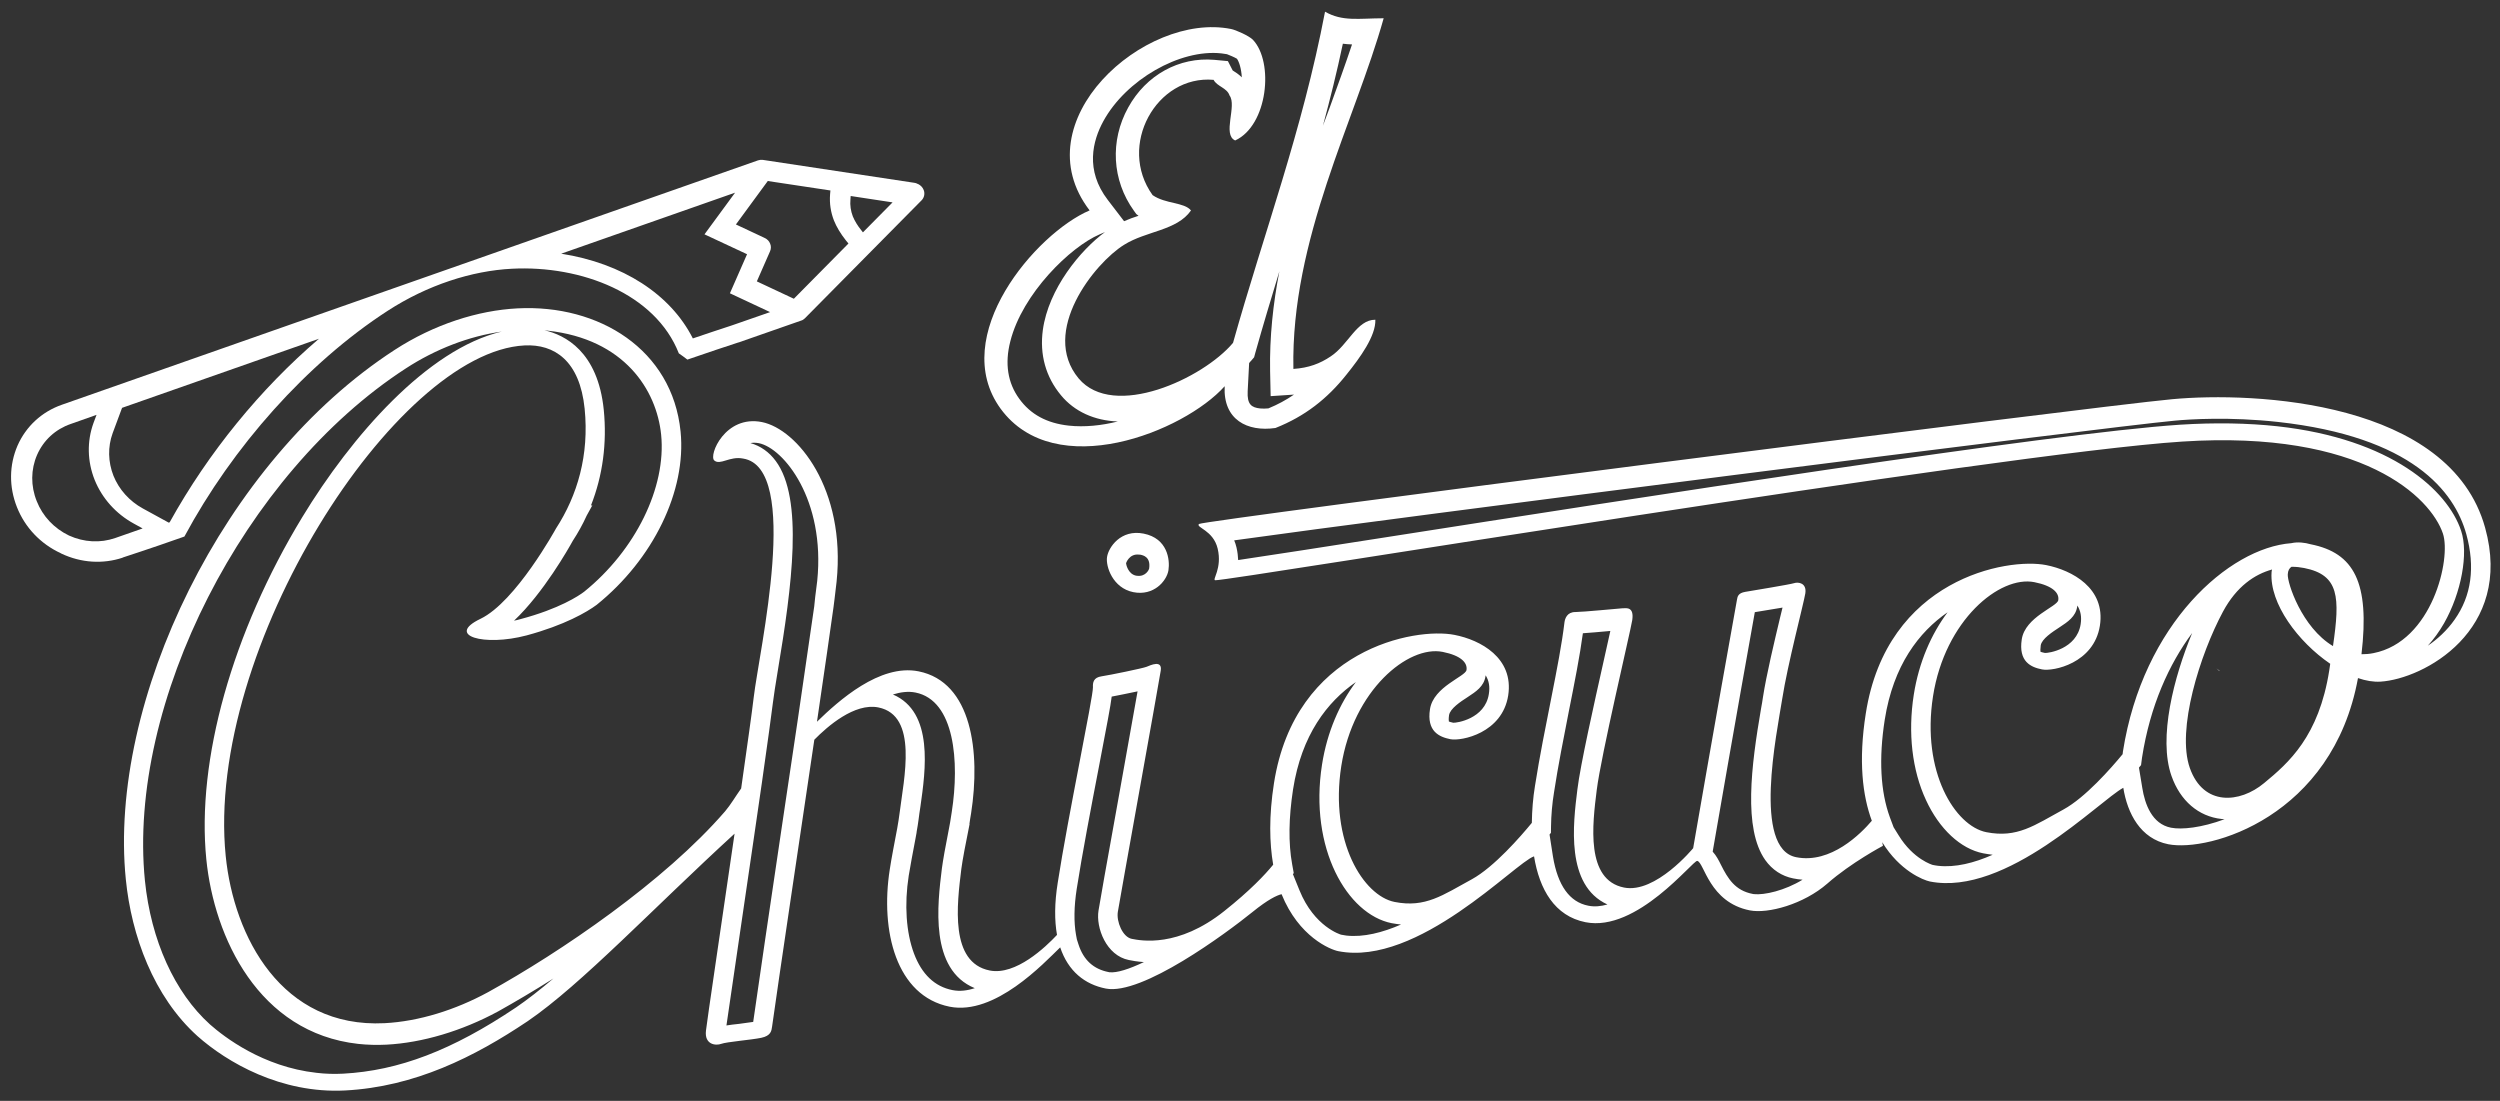 <?xml version="1.0" encoding="utf-8"?>
<!-- Generator: Adobe Illustrator 17.0.0, SVG Export Plug-In . SVG Version: 6.00 Build 0)  -->
<!DOCTYPE svg PUBLIC "-//W3C//DTD SVG 1.1//EN" "http://www.w3.org/Graphics/SVG/1.1/DTD/svg11.dtd">
<svg version="1.1" id="Capa_1" xmlns="http://www.w3.org/2000/svg" xmlns:xlink="http://www.w3.org/1999/xlink" x="0px" y="0px"
	 width="235.189px" height="103.563px" viewBox="0 0 235.189 103.563" enable-background="new 0 0 235.189 103.563"
	 xml:space="preserve">
<rect x="0" y="0" width="235.189" height="103.563" fill="#333333" stroke="none"/>
<g>
	<path fill="#FFFFFF" d="M79.202,76.606c-0.018,0.06-0.024,0.109-0.024,0.109C79.184,76.673,79.197,76.642,79.202,76.606z"/>
	<path fill="#FFFFFF" d="M208.793,63.137c0,0,0.003-0.026,0.003-0.04c-0.09-0.071-0.182-0.145-0.284-0.218
		C208.613,62.966,208.694,63.053,208.793,63.137z"/>
	<g>
		<path fill="#FFFFFF" d="M104.147,52.395c-0.142,0.892,0.536,2.92,2.463,3.311c1.935,0.389,3.15-1.058,3.313-2.055
			c0.154-1.004-0.085-3.004-2.338-3.452C105.437,49.773,104.284,51.493,104.147,52.395z M108.103,53.508
			c-0.022,0.098-0.335,0.751-1.103,0.661c-0.042,0-0.079-0.006-0.121-0.012c-0.771-0.156-0.945-1.087-0.945-1.172
			c0.001-0.012,0.295-0.913,1.216-0.811c0.054,0.006,0.088,0.009,0.142,0.011C107.538,52.242,108.278,52.387,108.103,53.508z"/>
		<path fill="#FFFFFF" d="M115.212,36.334c-0.163,3.16,2.14,4.313,4.779,3.929c2.748-1.088,4.863-2.736,6.672-5.014
			c1.318-1.635,2.775-3.661,2.724-5.17c-1.749-0.009-2.535,2.352-4.196,3.446c-1.006,0.68-2.081,1.088-3.515,1.182
			c-0.245-12.211,5.789-23.33,8.493-32.989c-2.376,0.01-3.876,0.323-5.516-0.618c-2.149,11.248-5.747,20.792-8.655,31.153
			c-2.807,3.353-11.244,7.259-14.527,3.346c-3.655-4.402,1.506-10.854,4.276-12.568c2.102-1.319,4.964-1.323,6.296-3.231
			c-0.641-0.788-2.392-0.598-3.612-1.443c-3.341-4.648,0.352-11.318,5.738-10.846c0.323,0.63,1.268,0.749,1.501,1.473
			c0.715,0.956-0.7,3.682,0.527,4.23c3.066-1.403,3.671-7.36,1.668-9.475c-0.364-0.371-1.622-0.933-2.064-1.013
			c-8.11-1.626-19.714,8.691-13.296,17.068c-5.046,2.153-13.341,11.824-8.371,18.658C99.264,45.454,111.372,40.624,115.212,36.334z
			 M126.33,4.113c0.289,0.038,0.577,0.055,0.862,0.067c-0.636,1.91-1.353,3.882-2.096,5.933c-0.217,0.566-0.426,1.128-0.64,1.712
			C125.136,9.313,125.773,6.759,126.33,4.113z M117.376,36.807l0.137-2.648c0.048-0.076,0.115-0.144,0.188-0.219l0.28-0.327
			l0.117-0.434c0.722-2.575,1.5-5.141,2.26-7.652c-0.591,3.042-0.931,6.177-0.872,9.382l0.051,2.359l2.196-0.145
			c-0.752,0.515-1.541,0.943-2.408,1.297c-0.272,0.03-0.532,0.026-0.775,0.007C117.736,38.337,117.313,38.051,117.376,36.807z
			 M103.796,11.405c2.123-3.89,7.2-6.811,11.108-6.383c0.177,0.019,0.341,0.047,0.524,0.077c0.202,0.075,0.706,0.283,0.939,0.427
			c0.203,0.287,0.411,0.921,0.458,1.75c-0.293-0.292-0.603-0.487-0.837-0.634c0,0-0.004-0.011-0.025-0.018l-0.446-0.875
			l-1.274-0.119c-3.314-0.288-6.425,1.428-8.105,4.48c-1.732,3.126-1.53,6.846,0.533,9.712l0.23,0.319l0.208,0.16
			c-0.438,0.138-0.903,0.306-1.36,0.508l-1.528-1.994C102.06,16.005,102.798,13.234,103.796,11.405z M95.047,32.109
			c1.135-4.501,5.658-8.889,8.397-10.059l0.508-0.218c-2.281,1.672-5.32,5.323-5.847,9.221c-0.311,2.3,0.273,4.413,1.717,6.142
			c1.249,1.51,3.127,2.378,5.341,2.455c-1.549,0.386-3.131,0.55-4.615,0.391c-2.063-0.226-3.595-1.05-4.663-2.53
			C94.801,36.022,94.51,34.203,95.047,32.109z"/>
		<path fill="#FFFFFF" d="M36.469,29.24c3.751-2.43,7.922-3.768,11.694-3.959c6.515-0.337,13.498,2.35,15.698,7.961
			c0.276,0.192,0.542,0.38,0.805,0.588c2.35-0.8,3.326-1.141,4.813-1.619c0,0.007,0.004,0.007,0.004,0.007l0.227-0.079
			c0.049-0.017,0.094-0.034,0.134-0.046V32.09l5.526-1.931c0.135-0.035,0.249-0.118,0.35-0.214L86.703,18.84
			c0.244-0.249,0.324-0.628,0.196-0.96c-0.093-0.248-0.285-0.446-0.516-0.561c-0.025-0.007-0.046-0.012-0.065-0.018l-0.04-0.028
			c-0.087-0.039-0.177-0.066-0.269-0.077l-14.237-2.153c-0.15-0.022-0.309-0.008-0.463,0.044L5.831,38.073
			c-1.894,0.661-3.382,2.029-4.183,3.851c-0.791,1.835-0.811,3.879-0.052,5.79c0.759,1.911,2.213,3.446,4.108,4.325
			c0.012,0.016,0.033,0.022,0.049,0.028c0.017,0.012,0.035,0.019,0.05,0.026c1.837,0.861,3.869,0.989,5.731,0.373
			c0-0.009,0.013-0.014,0.013-0.017c0.405-0.145,2.236-0.711,5.802-1.973C21.879,42.053,28.848,34.181,36.469,29.24z M80.027,18.439
			l3.942,0.6l-2.79,2.821l-0.124-0.161c-0.386-0.47-0.648-0.918-0.826-1.343c-0.191-0.499-0.275-1.044-0.225-1.58L80.027,18.439z
			 M72.23,17.029l5.893,0.89l-0.033,0.373c-0.066,0.856,0.065,1.682,0.363,2.448c0.247,0.614,0.614,1.225,1.119,1.867l0.247,0.302
			l-5.136,5.195L71.2,26.472l1.242-2.829c0.098-0.221,0.11-0.483,0.015-0.707c-0.089-0.242-0.271-0.435-0.516-0.546l-0.105-0.052
			l-2.606-1.221L72.23,17.029z M69.154,18.125l-2.879,3.921l4.004,1.87l-1.612,3.675l3.78,1.771l-3.333,1.159l-0.321,0.111
			c-1.204,0.389-2.076,0.688-3.613,1.205c-2.099-4.156-6.601-7.062-12.385-7.971L69.154,18.125z M10.845,50.613
			c-1.406,0.491-2.953,0.405-4.355-0.232c-1.396-0.673-2.472-1.808-3.033-3.23c-0.58-1.436-0.566-2.99,0.033-4.362
			c0.605-1.378,1.729-2.409,3.158-2.902l2.433-0.859l-0.289,0.774c-0.62,1.717-0.583,3.608,0.114,5.35
			c0.698,1.724,1.989,3.177,3.674,4.101l0.837,0.461L10.845,50.613z M15.872,49.167l-2.442-1.337
			c-1.256-0.689-2.234-1.781-2.753-3.067c-0.516-1.307-0.545-2.728-0.084-3.997l0.89-2.398l18.525-6.501
			c-5.48,4.678-10.416,10.712-14.047,17.268C15.935,49.145,15.907,49.159,15.872,49.167z"/>
		<path fill="#FFFFFF" d="M233.789,49.643c-3.31-11.931-21.641-12.812-29.448-12.087c-7.811,0.726-91.205,11.411-91.547,11.737
			c-0.333,0.337,1.348,0.576,1.76,2.322c0.445,1.878-0.562,2.956-0.225,2.972c1.302,0.07,73.935-11.946,90.966-13.046
			c17.021-1.107,23.386,5.277,24.524,8.655c0.791,2.359-1.001,10.159-6.534,11.247c-0.379,0.078-0.764,0.105-1.127,0.105
			c0.792-6.757-0.695-9.538-4.785-10.347c-0.547-0.158-1.207-0.24-1.825-0.101c-5.857,0.442-13.951,7.591-15.833,19.603
			c-0.016,0.08-0.016,0.161-0.028,0.247c-1.093,1.327-3.522,4.091-5.565,5.203c-2.729,1.488-4.345,2.71-7.262,2.134
			c-2.914-0.582-6.123-5.641-5.01-12.788c1.115-7.152,6.275-11.384,9.54-10.73c1.73,0.343,2.355,1.025,2.242,1.697
			c-0.103,0.618-3.106,1.568-3.433,3.674c-0.328,2.116,0.873,2.635,1.911,2.836c1.04,0.21,4.877-0.574,5.438-4.111
			c0.554-3.544-2.628-5.219-5.045-5.702c-3.677-0.733-15.005,1.294-16.978,13.959c-0.708,4.482-0.299,7.748,0.568,10.093
			c-1.002,1.18-3.855,4.082-7.122,3.426c-4.09-0.814-1.822-11.633-1.308-14.894c0.509-3.263,2.01-8.932,2.173-9.921
			c0.152-0.985-0.661-1.096-1.05-0.966c-0.383,0.125-3.897,0.7-4.598,0.819c-0.688,0.115-0.733,0.457-0.785,0.756
			c-2.005,11.137-4.118,23.358-4.118,23.358s-3.531,4.299-6.502,3.705c-3.632-0.721-2.974-5.943-2.569-9.18
			c0.402-3.233,3.136-14.76,3.342-15.988c0.175-1.237-0.509-1.125-0.925-1.105c-0.419,0.027-3.651,0.346-4.426,0.354
			c-0.783-0.006-0.979,0.613-1.027,0.968c-0.462,3.93-1.906,9.844-2.774,15.387c-0.187,1.137-0.28,2.316-0.296,3.477
			c-1.048,1.277-3.54,4.148-5.638,5.304c-2.743,1.492-4.367,2.713-7.278,2.136c-2.915-0.582-6.127-5.646-5.01-12.786
			c1.123-7.142,6.288-11.385,9.54-10.737c1.737,0.347,2.343,1.028,2.24,1.704c-0.092,0.618-3.099,1.559-3.434,3.671
			c-0.334,2.11,0.876,2.629,1.919,2.838c1.042,0.202,4.879-0.575,5.436-4.111c0.55-3.546-2.62-5.228-5.047-5.701
			c-3.686-0.737-15.006,1.292-16.987,13.95c-0.487,3.113-0.423,5.635-0.075,7.668c-0.774,0.952-2.182,2.441-4.6,4.363
			c-4.351,3.47-7.836,2.784-8.702,2.613c-0.866-0.167-1.456-1.633-1.313-2.532c0.136-0.893,3.878-21.639,4.037-22.696
			c0.163-1.046-0.964-0.515-1.331-0.366c-0.35,0.143-3.439,0.777-4.223,0.895c-0.791,0.107-0.844,0.603-0.823,1.03
			c0.027,0.875-2.353,12.177-3.311,18.378c-0.311,1.933-0.312,3.57-0.07,4.92c-1.074,1.146-3.88,3.832-6.327,3.349
			c-3.778-0.746-3.086-6.194-2.673-9.561c0.113-0.853,0.405-2.384,0.778-4.225l-0.018-0.002c0.044-0.341,0.103-0.672,0.157-0.996
			c0.897-5.764,0.084-12.356-4.945-13.361c-3.649-0.724-7.527,2.773-9.553,4.742c0.709-4.844,1.299-8.898,1.558-10.797
			c0.014-0.084,0.014-0.164,0.03-0.241c0.022-0.18,0.044-0.382,0.073-0.58c0.083-0.735,0.139-1.201,0.184-1.565
			c0.891-8.725-3.71-14.347-7.029-15.009c-3.462-0.687-5.026,3.136-4.479,3.612c0.553,0.486,1.45-0.431,2.713-0.178
			c5.476,0.875,1.515,18.072,0.998,22.458c-0.153,1.336-0.62,4.62-1.181,8.575c-0.54,0.759-0.979,1.524-1.507,2.146
			c-5.704,6.604-15.495,13.256-22.297,17.017c-3.082,1.678-6.51,2.754-9.742,2.921c-9.679,0.489-14.183-8.122-14.946-15.731
			c-1.961-19.519,16.015-47.415,28.11-48.029c2.812-0.145,5.2,1.441,5.657,5.949c0.437,4.361-0.672,8.153-2.699,11.278
			c0,0-3.78,6.896-7.097,8.49c-3.317,1.588,0.337,2.624,4.333,1.563c3.574-0.963,5.686-2.201,6.599-2.88
			c5.309-4.278,8.455-10.714,7.889-16.303c-0.776-7.713-7.683-11.98-15.341-11.584c-3.722,0.19-7.854,1.502-11.561,3.911
			c-16.175,10.495-26.97,33.083-25.288,49.797c0.527,5.304,2.614,11.036,6.738,14.751c2.775,2.466,7.85,5.426,13.886,5.118
			c6.544-0.343,12.151-3.141,17.177-6.515c5.041-3.436,11.87-10.694,19.468-17.644c-1.217,8.383-2.61,17.744-2.69,18.526
			c-0.161,1.329,0.927,1.439,1.436,1.247c0.499-0.188,2.848-0.374,3.77-0.569c0.903-0.192,0.959-0.652,1.014-1.059
			c0.641-4.575,2.503-17.054,3.973-26.983c1.239-1.261,3.781-3.483,6.024-3.038c3.771,0.756,2.404,6.662,1.986,10.023
			c-0.042,0.348-0.118,0.823-0.212,1.354c-0.235,1.249-0.546,2.833-0.702,3.875c-0.899,5.77,0.596,11.895,5.64,12.903
			c4.255,0.837,8.828-4.067,10.395-5.583c0.746,2.236,2.305,3.485,4.291,3.875c3.38,0.671,11.31-5.187,13.789-7.193
			c1.484-1.204,2.309-1.578,2.746-1.685c1.619,4.014,4.586,5.214,5.334,5.361c7.481,1.484,16.672-8.356,18.417-8.92
			c0.506,3.114,1.942,5.618,4.839,6.195c4.846,0.965,10.113-5.839,10.515-5.768c0.657,0.135,1.115,3.895,4.941,4.655
			c1.718,0.34,5.073-0.578,7.302-2.525c2.221-1.957,5.226-3.548,5.226-3.548l-0.067-0.339c1.642,2.69,3.864,3.567,4.483,3.695
			c7.191,1.426,15.946-7.604,18.195-8.815c0.388,2.422,1.616,4.79,4.228,5.31c3.859,0.762,15.47-2.581,17.851-15.63
			c0.74,0.253,1.452,0.375,2.116,0.334C227.989,63.877,236.475,59.33,233.789,49.643z M195.416,57.056
			c0.002-0.03,0.002-0.058,0.012-0.091c0.315,0.505,0.416,1.072,0.311,1.76c-0.373,2.35-3.053,2.728-3.36,2.702
			c-0.227-0.043-0.36-0.09-0.419-0.112c-0.013-0.079-0.021-0.264,0.023-0.599c0.097-0.618,1.105-1.268,1.761-1.698
			C194.526,58.504,195.277,58.01,195.416,57.056z M139.749,63.617c0.012-0.032,0.012-0.053,0.014-0.087
			c0.311,0.498,0.413,1.075,0.301,1.763c-0.363,2.343-3.049,2.727-3.355,2.699c-0.23-0.049-0.354-0.097-0.406-0.118
			c-0.015-0.08-0.029-0.261,0.017-0.593c0.101-0.623,1.086-1.276,1.755-1.705C138.857,65.063,139.602,64.58,139.749,63.617z
			 M51.531,31.108c7.217,0.792,10.241,5.582,10.667,9.791c0.498,4.94-2.409,10.864-7.24,14.765c-0.5,0.383-2.332,1.609-5.993,2.58
			c-0.192,0.062-0.4,0.103-0.607,0.147c2.774-2.616,5.147-6.822,5.525-7.51c0.502-0.768,0.939-1.558,1.31-2.377l0.533-0.968
			l-0.133,0.023c1.11-2.814,1.517-5.866,1.208-8.993c-0.55-5.504-3.666-7.061-5.582-7.495
			C51.331,31.085,51.429,31.095,51.531,31.108z M48.549,94.774c-6.009,4.038-11.038,5.95-16.272,6.233
			c-0.837,0.042-1.673,0.021-2.501-0.081c-5.052-0.561-8.687-3.376-10.018-4.549c-3.333-3.005-5.556-7.931-6.124-13.53
			c-1.674-16.705,9.333-38.317,24.532-48.179c2.822-1.84,5.972-3.041,9.033-3.475c-6.979,1.636-14.145,9.845-18.769,17.47
			c-6.584,10.846-9.956,22.866-9.021,32.172c0.739,7.365,4.922,16.33,14.294,17.37c0.863,0.092,1.748,0.118,2.648,0.072
			c3.367-0.175,7.093-1.279,10.51-3.128c1.589-0.89,3.352-1.927,5.202-3.097C50.799,93.115,49.623,94.046,48.549,94.774z
			 M76.624,56.806l-0.004,0.035c-0.01,0.058-0.019,0.126-0.019,0.194c-0.292,2.062-0.952,6.582-1.56,10.742l-1.457,9.781
			c-1.142,7.714-2.223,15.008-2.726,18.579c-0.361,0.05-0.862,0.122-1.321,0.183c-0.48,0.048-0.863,0.098-1.196,0.151
			c0.223-1.528,0.666-4.551,1.157-7.914c0.44-2.97,0.924-6.339,1.401-9.57l0.755-5.203v0.009c0.575-4.059,0.925-6.578,1.058-7.683
			c0.078-0.675,0.254-1.737,0.454-2.972c1.35-8.054,2.436-16.221-0.183-19.765c-0.625-0.853-1.446-1.424-2.386-1.69
			c0.237-0.046,0.496-0.043,0.789,0.009c2.336,0.466,6.273,5.323,5.496,12.953c-0.047,0.368-0.111,0.835-0.192,1.526
			C76.662,56.398,76.646,56.605,76.624,56.806z M89.602,93.144c-1.666-0.329-2.884-1.487-3.62-3.447
			c-0.736-1.982-0.916-4.583-0.493-7.317c0.148-0.914,0.403-2.265,0.63-3.455l0.114-0.622h-0.007
			c0.089-0.51,0.152-0.892,0.188-1.191c0.051-0.388,0.103-0.81,0.177-1.247c0.48-3.39,1.276-8.879-2.59-10.531
			c0.725-0.226,1.438-0.318,2.117-0.185c3.705,0.733,4.155,6.513,3.42,11.231c-0.041,0.319-0.103,0.645-0.154,0.982l-0.101,0.542
			c-0.353,1.774-0.568,3.02-0.672,3.78c-0.417,3.399-1.184,9.528,3.092,11.278C90.987,93.196,90.292,93.283,89.602,93.144z
			 M104.361,91.464c-0.022-0.002-0.045-0.012-0.064-0.014c-1.428-0.28-2.357-1.13-2.834-2.591l-0.156-0.486l-0.081-0.433
			c-0.211-1.201-0.192-2.651,0.069-4.327c0.492-3.158,1.367-7.753,2.078-11.439c0.772-4.025,1.106-5.782,1.21-6.64
			c0.634-0.126,1.589-0.309,2.434-0.493c-0.413,2.31-1.1,6.176-1.736,9.727c-1.169,6.485-1.88,10.464-1.937,10.89
			c-0.264,1.61,0.728,4.238,2.853,4.657c0.257,0.054,0.788,0.154,1.416,0.194C106.228,91.167,105.069,91.545,104.361,91.464z
			 M126.664,88.015c-0.165-0.025-0.334-0.047-0.497-0.083c-0.018-0.002-2.524-0.725-3.923-4.187l-0.614-1.515l0.081-0.088
			l-0.146-0.806c-0.373-2.027-0.327-4.414,0.079-7.07c0.798-5.133,3.227-8.244,5.908-10.099c-1.519,2.029-2.697,4.667-3.182,7.759
			c-1.238,7.903,2.384,14.088,6.54,14.92c0.304,0.06,0.601,0.093,0.892,0.129C130.052,87.736,128.274,88.19,126.664,88.015z
			 M149.415,85.203c-1.759-0.342-2.868-1.904-3.319-4.621l-0.321-2.073l0.132-0.163l0.007-0.607
			c0.015-1.059,0.107-2.144,0.287-3.229c0.382-2.504,0.9-5.081,1.385-7.574c0.536-2.695,1.045-5.258,1.325-7.362
			c0.624-0.042,1.524-0.118,2.583-0.216c-0.162,0.744-0.387,1.727-0.609,2.738c-0.937,4.185-2.218,9.902-2.491,12.175
			c-0.403,3.239-1.125,9.015,2.826,10.818C150.612,85.261,150.003,85.325,149.415,85.203z M165.004,84.116
			c-0.049-0.015-0.086-0.017-0.134-0.023c-1.644-0.321-2.316-1.433-2.972-2.737c-0.201-0.408-0.435-0.866-0.776-1.237
			c0.321-1.87,2.183-12.601,3.964-22.529c1.148-0.188,1.986-0.334,2.607-0.431c-0.066,0.296-0.147,0.606-0.226,0.92
			c-0.538,2.264-1.285,5.369-1.619,7.53c-0.04,0.298-0.102,0.663-0.178,1.065c-0.915,5.341-1.691,11.283,0.4,14.239
			c0.649,0.914,1.563,1.512,2.616,1.721c0.304,0.069,0.593,0.097,0.892,0.124C167.902,83.788,165.974,84.218,165.004,84.116z
			 M182.33,81.452c-0.171-0.016-0.34-0.053-0.512-0.084c0,0-1.811-0.505-3.214-2.8l-0.462-0.744l-0.35-0.932
			c-0.885-2.424-1.055-5.516-0.484-9.183c0.809-5.136,3.225-8.251,5.913-10.108c-1.52,2.029-2.702,4.682-3.184,7.77
			c-0.56,3.57-0.155,7.089,1.149,9.893c1.247,2.715,3.258,4.596,5.386,5.013c0.311,0.055,0.613,0.105,0.891,0.135
			C185.714,81.185,183.951,81.63,182.33,81.452z M204.234,77.866c-1.796-0.355-2.455-2.228-2.697-3.742l-0.314-1.911l0.197-0.235
			l0.092-0.7c0.763-4.908,2.551-8.807,4.718-11.728c-1.717,4.127-3.21,9.866-1.945,13.448c0.819,2.33,2.536,3.813,4.708,4.047
			c0.099,0.012,0.194,0.022,0.284,0.023C207.117,77.873,205.246,78.067,204.234,77.866z M219.127,63.061
			c-0.976,6.224-3.826,8.708-6.13,10.608c-2.282,1.904-5.711,2.196-6.987-1.419c-1.272-3.608,0.955-10.685,3.122-14.717
			c1.275-2.369,2.984-3.511,4.613-3.957c-0.033,0.09-0.039,0.172-0.047,0.275c-0.195,2.929,2.491,6.531,5.519,8.595
			C219.186,62.649,219.156,62.85,219.127,63.061z M219.477,60.781c-2.94-1.758-4.317-5.965-4.253-6.76
			c0.019-0.354,0.15-0.569,0.349-0.7c0.435-0.004,0.832,0.044,1.191,0.115C220.072,54.089,220.146,56.18,219.477,60.781z
			 M230.919,58.291c-0.714,1.02-1.604,1.83-2.521,2.455c0.558-0.612,1.071-1.317,1.531-2.118c1.62-2.849,2.316-6.586,1.599-8.702
			c-1.258-3.789-6.548-8.641-17.267-9.822c-2.802-0.306-5.901-0.359-9.181-0.149c-12.106,0.797-51.29,6.925-74.712,10.59
			c-5.766,0.902-10.991,1.715-13.887,2.142c-0.013-0.359-0.059-0.748-0.156-1.179c-0.053-0.24-0.13-0.463-0.217-0.674
			c14.693-2.067,81.716-10.633,88.482-11.26c1.401-0.133,5.159-0.379,9.718,0.121c12.6,1.397,16.591,6.518,17.714,10.564
			C232.87,53.352,232.503,56.056,230.919,58.291z"/>
	</g>
</g>
</svg>
